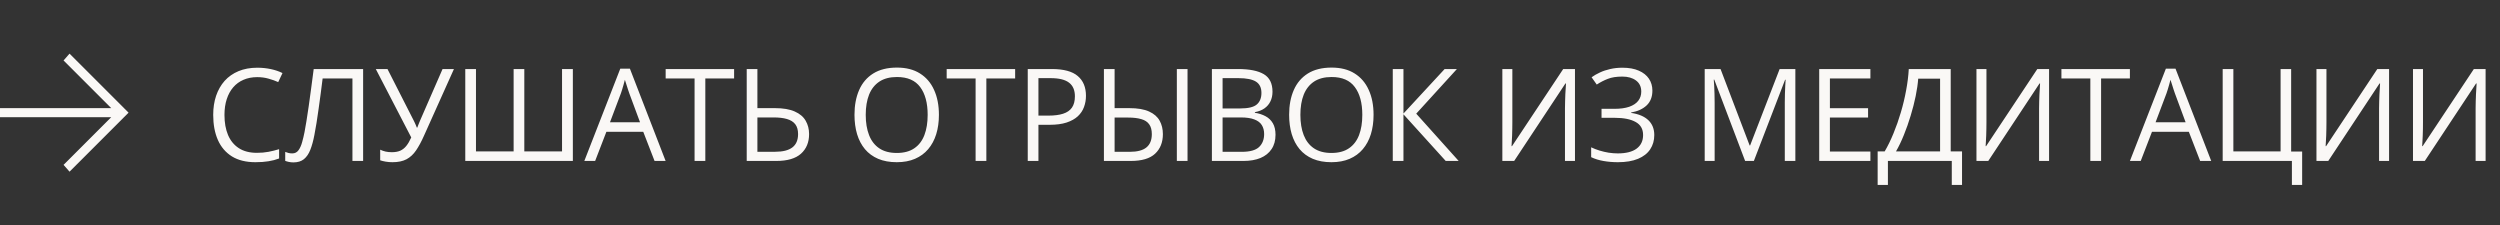 <?xml version="1.0" encoding="UTF-8"?> <svg xmlns="http://www.w3.org/2000/svg" width="233" height="21" viewBox="0 0 233 21" fill="none"><rect x="0" y="0" width="233" height="21" fill="#333333" stroke="none"/><path d="M-9.44138e-05 10.077L10.365 10.077L5.923 5.635L6.481 5L11.981 10.5L6.481 16L5.923 15.365L10.365 10.923L-9.44138e-05 10.923V10.077Z" fill="#FAF8F6"></path><path d="M23.973 7.189C23.5 7.189 23.074 7.271 22.695 7.436C22.32 7.596 22 7.83 21.734 8.139C21.473 8.443 21.271 8.812 21.131 9.246C20.99 9.68 20.92 10.168 20.92 10.711C20.92 11.43 21.031 12.055 21.254 12.586C21.48 13.113 21.816 13.521 22.262 13.81C22.711 14.1 23.271 14.244 23.943 14.244C24.326 14.244 24.685 14.213 25.021 14.15C25.361 14.084 25.691 14.002 26.012 13.904V14.771C25.699 14.889 25.371 14.975 25.027 15.029C24.683 15.088 24.275 15.117 23.803 15.117C22.931 15.117 22.203 14.938 21.617 14.578C21.035 14.215 20.598 13.703 20.305 13.043C20.015 12.383 19.871 11.604 19.871 10.705C19.871 10.057 19.961 9.465 20.14 8.93C20.324 8.391 20.59 7.926 20.937 7.535C21.289 7.145 21.719 6.844 22.226 6.633C22.738 6.418 23.324 6.311 23.984 6.311C24.418 6.311 24.836 6.354 25.238 6.439C25.64 6.525 26.004 6.648 26.328 6.809L25.93 7.652C25.656 7.527 25.355 7.42 25.027 7.33C24.703 7.236 24.351 7.189 23.973 7.189ZM33.843 15H32.847V7.312H30.069C30.015 7.75 29.956 8.207 29.894 8.684C29.831 9.16 29.767 9.635 29.7 10.107C29.634 10.58 29.567 11.027 29.501 11.449C29.435 11.871 29.368 12.246 29.302 12.574C29.2 13.117 29.073 13.58 28.921 13.963C28.773 14.342 28.573 14.633 28.323 14.836C28.077 15.035 27.751 15.135 27.345 15.135C27.208 15.135 27.071 15.121 26.935 15.094C26.802 15.066 26.685 15.033 26.583 14.994V14.156C26.673 14.195 26.773 14.229 26.882 14.256C26.995 14.283 27.114 14.297 27.239 14.297C27.485 14.297 27.679 14.199 27.819 14.004C27.964 13.805 28.077 13.553 28.159 13.248C28.245 12.943 28.319 12.631 28.382 12.31C28.433 12.045 28.491 11.709 28.558 11.303C28.624 10.896 28.694 10.435 28.769 9.92C28.843 9.4 28.919 8.846 28.997 8.256C29.079 7.666 29.159 7.059 29.237 6.434H33.843V15ZM42.307 6.434L39.518 12.645C39.276 13.191 39.029 13.648 38.779 14.016C38.529 14.383 38.233 14.658 37.889 14.842C37.545 15.025 37.109 15.117 36.582 15.117C36.356 15.117 36.145 15.1 35.949 15.065C35.758 15.033 35.586 14.992 35.434 14.941V13.951C35.59 14.025 35.758 14.084 35.938 14.127C36.121 14.166 36.315 14.185 36.518 14.185C36.819 14.185 37.076 14.141 37.291 14.051C37.506 13.957 37.695 13.81 37.859 13.611C38.024 13.408 38.18 13.141 38.328 12.809L35.024 6.434H36.113L38.551 11.221C38.582 11.279 38.615 11.348 38.651 11.426C38.686 11.5 38.721 11.578 38.756 11.66C38.791 11.738 38.822 11.816 38.85 11.895H38.891C38.914 11.836 38.94 11.768 38.967 11.69C38.998 11.611 39.029 11.533 39.061 11.455C39.092 11.377 39.119 11.31 39.143 11.256L41.246 6.434H42.307ZM53.39 15H43.364V6.434H44.361V14.109H47.87V6.434H48.866V14.109H52.382V6.434H53.39V15ZM61.004 15L59.95 12.281H56.516L55.467 15H54.459L57.811 6.398H58.707L62.035 15H61.004ZM59.651 11.396L58.649 8.695C58.625 8.625 58.586 8.51 58.532 8.35C58.481 8.189 58.428 8.023 58.373 7.852C58.319 7.68 58.274 7.541 58.239 7.436C58.2 7.596 58.157 7.756 58.11 7.916C58.067 8.072 58.024 8.219 57.981 8.355C57.938 8.488 57.901 8.602 57.87 8.695L56.85 11.396H59.651ZM65.736 15H64.734V7.312H62.039V6.434H68.419V7.312H65.736V15ZM69.594 15V6.434H70.59V10.078H72.219C72.993 10.078 73.612 10.184 74.077 10.395C74.546 10.602 74.883 10.889 75.09 11.256C75.301 11.619 75.407 12.033 75.407 12.498C75.407 13.264 75.155 13.873 74.651 14.326C74.147 14.775 73.381 15 72.354 15H69.594ZM70.59 14.145H72.249C72.96 14.145 73.493 14.01 73.848 13.74C74.204 13.467 74.381 13.053 74.381 12.498C74.381 12.111 74.294 11.805 74.118 11.578C73.942 11.352 73.684 11.19 73.344 11.092C73.008 10.994 72.592 10.945 72.096 10.945H70.59V14.145ZM87.507 10.705C87.507 11.365 87.423 11.967 87.255 12.51C87.087 13.049 86.837 13.514 86.505 13.904C86.177 14.291 85.768 14.59 85.28 14.801C84.792 15.012 84.225 15.117 83.581 15.117C82.917 15.117 82.337 15.012 81.841 14.801C81.349 14.59 80.938 14.289 80.61 13.898C80.286 13.508 80.042 13.041 79.878 12.498C79.718 11.955 79.638 11.354 79.638 10.693C79.638 9.818 79.782 9.051 80.071 8.391C80.36 7.73 80.798 7.217 81.384 6.85C81.974 6.482 82.712 6.299 83.599 6.299C84.446 6.299 85.159 6.48 85.737 6.844C86.319 7.207 86.759 7.719 87.055 8.379C87.356 9.035 87.507 9.811 87.507 10.705ZM80.686 10.705C80.686 11.432 80.79 12.06 80.997 12.592C81.204 13.123 81.52 13.533 81.946 13.822C82.376 14.111 82.921 14.256 83.581 14.256C84.245 14.256 84.788 14.111 85.21 13.822C85.636 13.533 85.95 13.123 86.153 12.592C86.356 12.06 86.458 11.432 86.458 10.705C86.458 9.6 86.225 8.736 85.761 8.115C85.3 7.49 84.579 7.178 83.599 7.178C82.934 7.178 82.388 7.32 81.958 7.605C81.528 7.891 81.208 8.297 80.997 8.824C80.79 9.348 80.686 9.975 80.686 10.705ZM91.928 15H90.926V7.312H88.23V6.434H94.611V7.312H91.928V15ZM98.025 6.434C99.13 6.434 99.937 6.65 100.444 7.084C100.956 7.514 101.212 8.131 101.212 8.936C101.212 9.299 101.151 9.645 101.03 9.973C100.913 10.297 100.722 10.584 100.456 10.834C100.191 11.08 99.841 11.275 99.407 11.42C98.978 11.56 98.45 11.631 97.825 11.631H96.782V15H95.786V6.434H98.025ZM97.931 7.283H96.782V10.775H97.714C98.261 10.775 98.716 10.717 99.079 10.6C99.446 10.482 99.722 10.293 99.905 10.031C100.089 9.766 100.181 9.414 100.181 8.977C100.181 8.406 99.999 7.982 99.636 7.705C99.272 7.424 98.704 7.283 97.931 7.283ZM102.885 15V6.434H103.881V10.078H105.252C106.026 10.078 106.641 10.184 107.098 10.395C107.555 10.602 107.883 10.889 108.082 11.256C108.281 11.619 108.381 12.033 108.381 12.498C108.381 13.264 108.139 13.873 107.654 14.326C107.174 14.775 106.418 15 105.387 15H102.885ZM103.881 14.15H105.287C105.994 14.15 106.514 14.014 106.846 13.74C107.182 13.467 107.35 13.053 107.35 12.498C107.35 12.111 107.268 11.807 107.104 11.584C106.944 11.357 106.699 11.197 106.371 11.104C106.047 11.006 105.637 10.957 105.141 10.957H103.881V14.15ZM109.682 15V6.434H110.678V15H109.682ZM112.949 6.434H115.374C116.445 6.434 117.249 6.594 117.788 6.914C118.327 7.234 118.597 7.779 118.597 8.549C118.597 8.881 118.533 9.18 118.404 9.445C118.279 9.707 118.095 9.924 117.853 10.096C117.611 10.268 117.312 10.387 116.956 10.453V10.512C117.331 10.57 117.663 10.678 117.952 10.834C118.242 10.99 118.468 11.209 118.632 11.49C118.796 11.771 118.878 12.129 118.878 12.562C118.878 13.09 118.755 13.535 118.509 13.898C118.267 14.262 117.923 14.537 117.478 14.725C117.033 14.908 116.505 15 115.896 15H112.949V6.434ZM113.945 10.107H115.585C116.331 10.107 116.847 9.984 117.132 9.738C117.421 9.492 117.566 9.133 117.566 8.66C117.566 8.172 117.394 7.82 117.05 7.605C116.71 7.391 116.167 7.283 115.421 7.283H113.945V10.107ZM113.945 10.945V14.15H115.726C116.488 14.15 117.027 14.002 117.343 13.705C117.659 13.404 117.818 13 117.818 12.492C117.818 12.168 117.745 11.891 117.601 11.66C117.46 11.43 117.23 11.254 116.909 11.133C116.593 11.008 116.169 10.945 115.638 10.945H113.945ZM128.016 10.705C128.016 11.365 127.932 11.967 127.764 12.51C127.596 13.049 127.346 13.514 127.014 13.904C126.686 14.291 126.278 14.59 125.789 14.801C125.301 15.012 124.735 15.117 124.09 15.117C123.426 15.117 122.846 15.012 122.35 14.801C121.858 14.59 121.448 14.289 121.12 13.898C120.795 13.508 120.551 13.041 120.387 12.498C120.227 11.955 120.147 11.354 120.147 10.693C120.147 9.818 120.291 9.051 120.581 8.391C120.87 7.73 121.307 7.217 121.893 6.85C122.483 6.482 123.221 6.299 124.108 6.299C124.956 6.299 125.668 6.48 126.247 6.844C126.829 7.207 127.268 7.719 127.565 8.379C127.866 9.035 128.016 9.811 128.016 10.705ZM121.196 10.705C121.196 11.432 121.299 12.06 121.506 12.592C121.713 13.123 122.03 13.533 122.456 13.822C122.885 14.111 123.43 14.256 124.09 14.256C124.754 14.256 125.297 14.111 125.719 13.822C126.145 13.533 126.459 13.123 126.663 12.592C126.866 12.06 126.967 11.432 126.967 10.705C126.967 9.6 126.735 8.736 126.27 8.115C125.809 7.49 125.088 7.178 124.108 7.178C123.444 7.178 122.897 7.32 122.467 7.605C122.038 7.891 121.717 8.297 121.506 8.824C121.299 9.348 121.196 9.975 121.196 10.705ZM135.947 15H134.74L130.802 10.652V15H129.806V6.434H130.802V10.582L134.64 6.434H135.783L131.992 10.594L135.947 15ZM140.019 6.434H140.951V11.385C140.951 11.572 140.949 11.777 140.945 12C140.941 12.219 140.935 12.434 140.928 12.645C140.92 12.855 140.91 13.047 140.898 13.219C140.89 13.391 140.883 13.523 140.875 13.617H140.922L145.691 6.434H146.787V15H145.855V10.107C145.855 9.9 145.859 9.682 145.867 9.451C145.875 9.217 145.883 8.99 145.89 8.771C145.902 8.553 145.914 8.357 145.926 8.186C145.937 8.01 145.945 7.875 145.949 7.781H145.896L141.121 15H140.019V6.434ZM154.003 8.443C154.003 9.025 153.823 9.486 153.464 9.826C153.104 10.162 152.624 10.381 152.022 10.482V10.523C152.726 10.625 153.261 10.852 153.628 11.203C153.995 11.555 154.179 12.016 154.179 12.586C154.179 13.09 154.052 13.533 153.798 13.916C153.548 14.295 153.171 14.59 152.667 14.801C152.163 15.012 151.536 15.117 150.786 15.117C150.321 15.117 149.878 15.08 149.456 15.006C149.034 14.935 148.647 14.816 148.296 14.648V13.729C148.538 13.846 148.8 13.947 149.081 14.033C149.362 14.119 149.647 14.185 149.936 14.232C150.229 14.275 150.509 14.297 150.774 14.297C151.548 14.297 152.134 14.148 152.532 13.852C152.935 13.551 153.136 13.129 153.136 12.586C153.136 12.027 152.903 11.621 152.438 11.367C151.977 11.109 151.329 10.98 150.493 10.98H149.263V10.143H150.452C151.015 10.143 151.481 10.078 151.852 9.949C152.224 9.816 152.501 9.631 152.685 9.393C152.872 9.15 152.966 8.865 152.966 8.537C152.966 8.088 152.802 7.742 152.474 7.5C152.149 7.258 151.726 7.137 151.202 7.137C150.659 7.137 150.21 7.207 149.854 7.348C149.499 7.484 149.153 7.662 148.817 7.881L148.337 7.201C148.563 7.037 148.821 6.889 149.11 6.756C149.399 6.619 149.72 6.512 150.071 6.434C150.423 6.352 150.802 6.311 151.208 6.311C151.813 6.311 152.323 6.402 152.737 6.586C153.151 6.766 153.466 7.016 153.681 7.336C153.895 7.656 154.003 8.025 154.003 8.443ZM162.646 15L159.769 7.418H159.722C159.737 7.578 159.751 7.773 159.763 8.004C159.775 8.234 159.784 8.486 159.792 8.76C159.8 9.029 159.804 9.305 159.804 9.586V15H158.878V6.434H160.355L163.068 13.559H163.109L165.862 6.434H167.327V15H166.343V9.516C166.343 9.262 166.347 9.008 166.355 8.754C166.362 8.496 166.372 8.254 166.384 8.027C166.396 7.797 166.407 7.598 166.419 7.43H166.372L163.46 15H162.646ZM174.321 15H169.551V6.434H174.321V7.312H170.547V10.084H174.104V10.951H170.547V14.121H174.321V15ZM181.806 6.434V14.109H182.861V17.238H181.906V15H175.953V17.238H174.997V14.109H175.654C175.947 13.609 176.22 13.049 176.474 12.428C176.732 11.803 176.96 11.15 177.16 10.471C177.363 9.787 177.527 9.102 177.652 8.414C177.781 7.727 177.863 7.066 177.898 6.434H181.806ZM180.816 7.33H178.777C178.742 7.814 178.663 8.355 178.542 8.953C178.421 9.547 178.265 10.156 178.074 10.781C177.886 11.406 177.675 12.006 177.441 12.58C177.21 13.154 176.966 13.664 176.708 14.109H180.816V7.33ZM184.206 6.434H185.137V11.385C185.137 11.572 185.135 11.777 185.131 12C185.127 12.219 185.122 12.434 185.114 12.645C185.106 12.855 185.096 13.047 185.085 13.219C185.077 13.391 185.069 13.523 185.061 13.617H185.108L189.877 6.434H190.973V15H190.042V10.107C190.042 9.9 190.045 9.682 190.053 9.451C190.061 9.217 190.069 8.99 190.077 8.771C190.088 8.553 190.1 8.357 190.112 8.186C190.124 8.01 190.131 7.875 190.135 7.781H190.083L185.307 15H184.206V6.434ZM195.822 15H194.82V7.312H192.125V6.434H198.506V7.312H195.822V15ZM205.053 15L203.999 12.281H200.565L199.516 15H198.509L201.86 6.398H202.757L206.085 15H205.053ZM203.7 11.396L202.698 8.695C202.675 8.625 202.635 8.51 202.581 8.35C202.53 8.189 202.477 8.023 202.423 7.852C202.368 7.68 202.323 7.541 202.288 7.436C202.249 7.596 202.206 7.756 202.159 7.916C202.116 8.072 202.073 8.219 202.03 8.355C201.987 8.488 201.95 8.602 201.919 8.695L200.899 11.396H203.7ZM214.56 14.121V17.238H213.605V15H207.154V6.434H208.15V14.109H212.551V6.434H213.535V14.121H214.56ZM215.894 6.434H216.825V11.385C216.825 11.572 216.823 11.777 216.819 12C216.815 12.219 216.81 12.434 216.802 12.645C216.794 12.855 216.784 13.047 216.772 13.219C216.765 13.391 216.757 13.523 216.749 13.617H216.796L221.565 6.434H222.661V15H221.729V10.107C221.729 9.9 221.733 9.682 221.741 9.451C221.749 9.217 221.757 8.99 221.765 8.771C221.776 8.553 221.788 8.357 221.8 8.186C221.812 8.01 221.819 7.875 221.823 7.781H221.771L216.995 15H215.894V6.434ZM224.891 6.434H225.822V11.385C225.822 11.572 225.82 11.777 225.817 12C225.813 12.219 225.807 12.434 225.799 12.645C225.791 12.855 225.781 13.047 225.77 13.219C225.762 13.391 225.754 13.523 225.746 13.617H225.793L230.563 6.434H231.658V15H230.727V10.107C230.727 9.9 230.731 9.682 230.738 9.451C230.746 9.217 230.754 8.99 230.762 8.771C230.774 8.553 230.785 8.357 230.797 8.186C230.809 8.01 230.817 7.875 230.82 7.781H230.768L225.992 15H224.891V6.434Z" fill="#FAF8F6"></path></svg> 